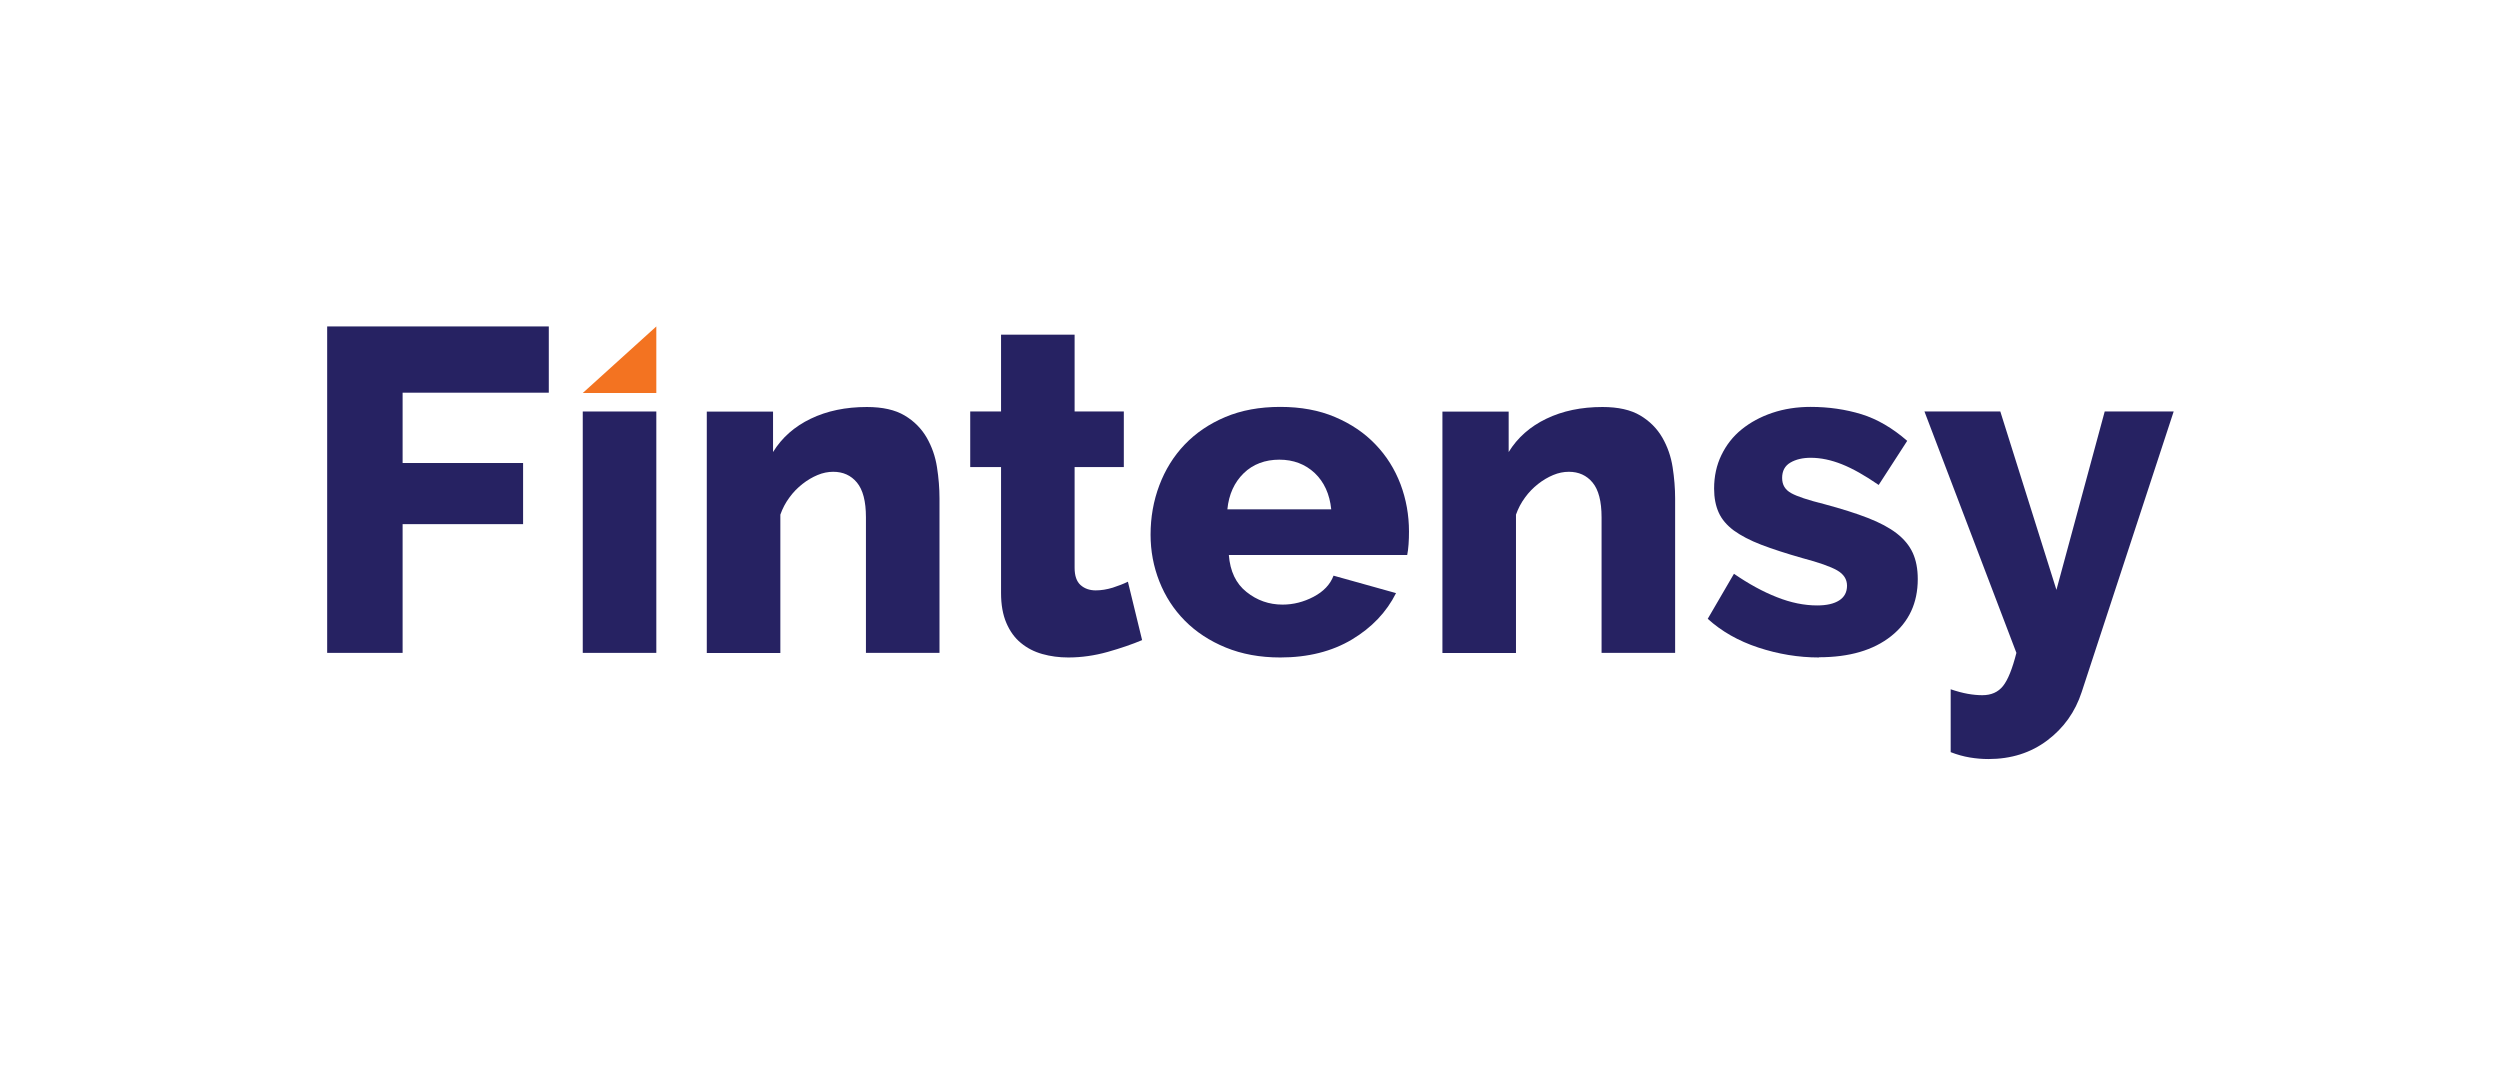 <?xml version="1.0" encoding="UTF-8"?>
<svg xmlns="http://www.w3.org/2000/svg" id="Layer_1" data-name="Layer 1" width="239.25" height="103.83" version="1.1" viewBox="0 0 239.25 103.83">
  <path d="M31.31,62.48v-31.24h21.21v6.34h-13.99v6.73h11.53v5.85h-11.53v12.32h-7.22Z" style="fill: #262262; stroke-width: 0px;"></path>
  <path d="M55.77,62.48v-23.1h7.04v23.1h-7.04Z" style="fill: #262262; stroke-width: 0px;"></path>
  <path d="M89.91,62.48h-7.04v-12.98c0-1.53-.29-2.63-.86-3.32-.57-.69-1.33-1.03-2.27-1.03-.5,0-1,.1-1.5.31s-.98.49-1.45.86c-.47.37-.89.8-1.25,1.3-.37.5-.65,1.04-.86,1.63v13.24h-7.04v-23.1h6.34v3.87c.85-1.38,2.05-2.44,3.61-3.19s3.34-1.12,5.37-1.12c1.5,0,2.7.27,3.61.81s1.61,1.25,2.11,2.11c.5.87.83,1.81.99,2.84s.24,2.02.24,2.99v14.78Z" style="fill: #262262; stroke-width: 0px;"></path>
  <path d="M109.32,61.25c-.97.41-2.08.79-3.32,1.14-1.25.35-2.5.53-3.76.53-.88,0-1.71-.11-2.49-.33s-1.46-.57-2.05-1.06c-.59-.48-1.05-1.12-1.39-1.91-.34-.79-.51-1.75-.51-2.86v-12.06h-2.95v-5.32h2.95v-7.35h7.04v7.35h4.71v5.32h-4.71v9.64c0,.76.19,1.31.57,1.65.38.34.87.51,1.45.51.53,0,1.07-.09,1.63-.26.56-.18,1.04-.37,1.45-.57l1.36,5.59Z" style="fill: #262262; stroke-width: 0px;"></path>
  <path d="M122.52,62.92c-1.94,0-3.67-.32-5.21-.95-1.54-.63-2.85-1.49-3.92-2.57-1.07-1.08-1.88-2.34-2.44-3.76-.56-1.42-.84-2.91-.84-4.47,0-1.67.28-3.25.84-4.73.56-1.48,1.36-2.78,2.42-3.89,1.06-1.11,2.35-1.99,3.89-2.64s3.29-.97,5.26-.97,3.71.32,5.24.97,2.82,1.52,3.87,2.62c1.06,1.1,1.85,2.37,2.4,3.81.54,1.44.81,2.95.81,4.53,0,.41-.01.81-.04,1.21-.03.4-.07.74-.13,1.03h-17.07c.12,1.56.68,2.74,1.69,3.54,1.01.81,2.16,1.21,3.45,1.21,1.03,0,2.02-.25,2.97-.75.95-.5,1.59-1.17,1.91-2.02l5.98,1.67c-.91,1.82-2.32,3.3-4.22,4.44-1.91,1.14-4.2,1.72-6.86,1.72ZM127.4,48.75c-.15-1.47-.68-2.62-1.58-3.48-.91-.85-2.04-1.28-3.39-1.28s-2.52.43-3.41,1.3-1.42,2.02-1.56,3.45h9.94Z" style="fill: #262262; stroke-width: 0px;"></path>
  <path d="M160.31,62.48h-7.04v-12.98c0-1.53-.29-2.63-.86-3.32-.57-.69-1.33-1.03-2.27-1.03-.5,0-1,.1-1.5.31-.5.21-.98.49-1.45.86-.47.37-.89.8-1.25,1.3-.37.5-.65,1.04-.86,1.63v13.24h-7.04v-23.1h6.34v3.87c.85-1.38,2.05-2.44,3.61-3.19s3.34-1.12,5.37-1.12c1.5,0,2.7.27,3.61.81s1.61,1.25,2.11,2.11c.5.87.83,1.81.99,2.84.16,1.03.24,2.02.24,2.99v14.78Z" style="fill: #262262; stroke-width: 0px;"></path>
  <path d="M174.08,62.92c-1.96,0-3.9-.32-5.81-.95-1.91-.63-3.52-1.55-4.84-2.75l2.51-4.31c1.41.97,2.78,1.72,4.11,2.24,1.33.53,2.62.79,3.85.79.91,0,1.61-.16,2.11-.48.5-.32.75-.79.75-1.41s-.32-1.11-.95-1.47-1.74-.75-3.32-1.17c-1.55-.44-2.87-.87-3.94-1.28-1.07-.41-1.94-.87-2.62-1.36-.67-.5-1.16-1.07-1.45-1.72-.29-.64-.44-1.41-.44-2.29,0-1.17.23-2.24.7-3.21.47-.97,1.11-1.79,1.94-2.46s1.8-1.2,2.93-1.58c1.13-.38,2.35-.57,3.67-.57,1.73,0,3.35.24,4.86.7,1.51.47,2.97,1.32,4.38,2.55l-2.73,4.22c-1.32-.91-2.49-1.57-3.52-1.98-1.03-.41-2.02-.62-2.99-.62-.76,0-1.41.15-1.94.46-.53.31-.79.8-.79,1.47s.29,1.13.86,1.45c.57.32,1.63.67,3.19,1.06,1.64.44,3.03.88,4.16,1.32,1.13.44,2.05.93,2.75,1.47.7.54,1.22,1.17,1.54,1.87.32.7.48,1.54.48,2.51,0,2.29-.85,4.11-2.55,5.46-1.7,1.35-4,2.02-6.91,2.02Z" style="fill: #262262; stroke-width: 0px;"></path>
  <path d="M186.67,65.96c.59.2,1.14.35,1.65.44.51.09.97.13,1.39.13.85,0,1.51-.29,1.98-.88.47-.59.89-1.64,1.28-3.17l-8.8-23.1h7.26l5.37,17.07,4.62-17.07h6.6l-8.8,26.84c-.62,1.91-1.72,3.45-3.3,4.64-1.58,1.19-3.46,1.78-5.63,1.78-.59,0-1.18-.05-1.78-.15-.6-.1-1.21-.27-1.83-.51v-6.03Z" style="fill: #262262; stroke-width: 0px;"></path>
  <polyline points="62.81 31.24 62.81 37.61 55.77 37.61" style="fill: #f37321; stroke-width: 0px;"></polyline>
</svg>
